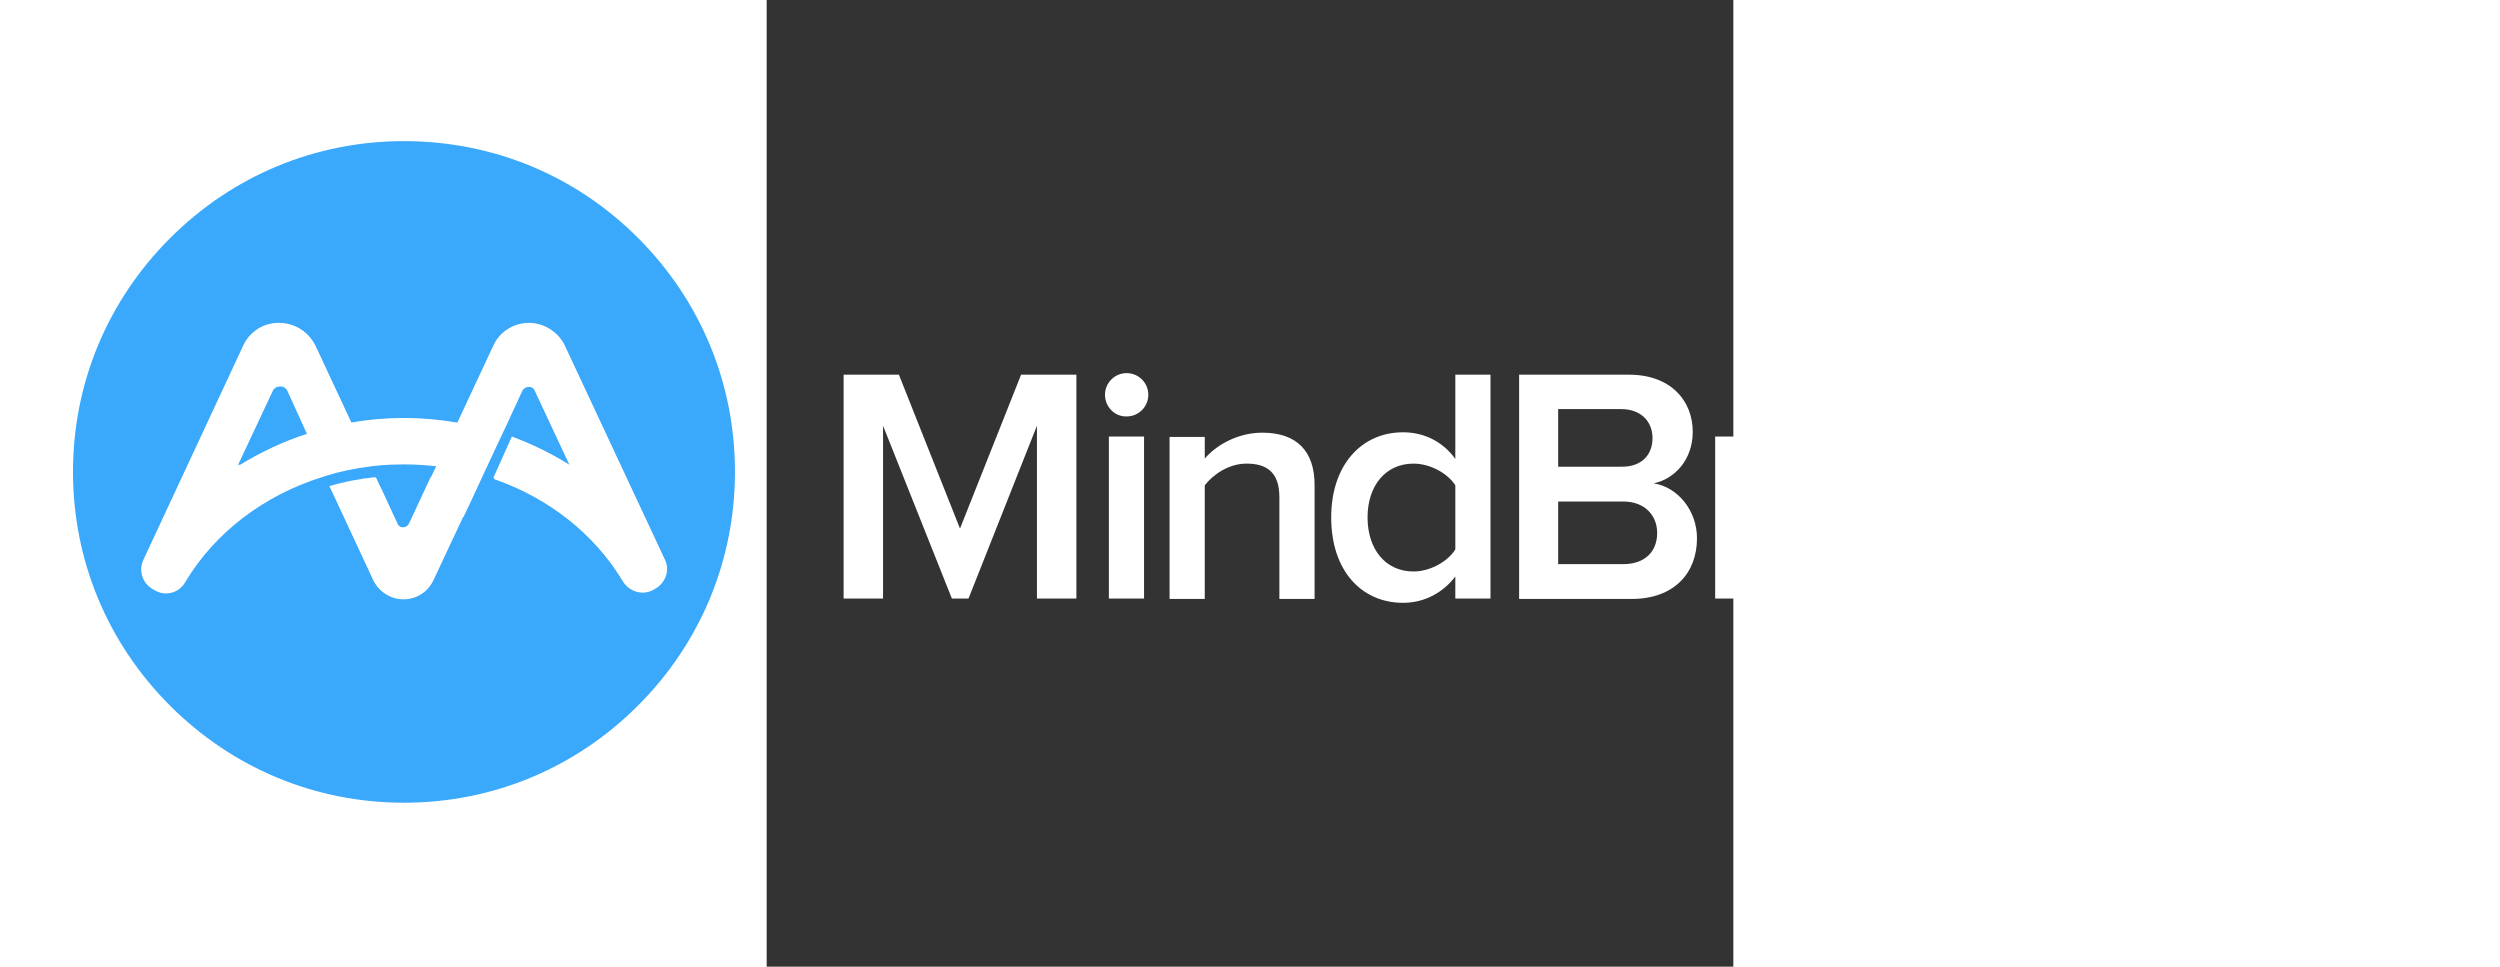 <svg id="layer" width="150" height="58" version="1.1" viewBox="200 200 250 250" xml:space="preserve" xmlns="http://www.w3.org/2000/svg"><rect x="200" y="200" width="250" height="250" fill="#333333" stroke="none"/><style>.st1{fill:#3aa8fb}</style><path d="M269.9 354.8v-44.7l-17.7 44.7h-4.3l-17.8-44.7v44.7h-10.2v-57.9h14.3l15.8 39.8 15.8-39.8h14.3v57.9zm17.6-52.7c0-3.1 2.5-5.6 5.6-5.6s5.6 2.5 5.6 5.6-2.5 5.6-5.6 5.6c-3.1.1-5.6-2.5-5.6-5.6m1 10.8h9.1v41.9h-9.1v-41.9zm44.1 41.9v-26.2c0-6.6-3.4-8.7-8.5-8.7-4.6 0-8.6 2.8-10.8 5.6v29.4h-9.1V313h9.1v5.6c2.8-3.3 8.3-6.7 14.9-6.7 9 0 13.5 4.9 13.5 13.5v29.5h-9.1zm45.5 0v-5.7c-3.2 4.2-8 6.8-13.5 6.8-10.7 0-18.6-8.2-18.6-22.1 0-13.5 7.8-22 18.6-22 5.3 0 10.2 2.3 13.5 6.9v-21.8h9.1v57.9h-9.1zm0-12.7v-16.6c-2-3.1-6.5-5.6-10.8-5.6-7.3 0-11.9 5.8-11.9 13.9 0 8.2 4.6 14 11.9 14 4.2 0 8.8-2.5 10.8-5.7m16.5 12.7v-57.9H423c10.7 0 16.5 6.6 16.5 14.8 0 7.2-4.7 12.2-10.1 13.3 6.3 1 11.2 7.1 11.2 14.2 0 9-5.9 15.7-16.9 15.7h-29.1zm34.5-41.5c0-4.3-3-7.5-8.1-7.5h-16.3v14.9H421c5.2.1 8.1-3 8.1-7.4m1.2 24.5c0-4.3-3-8.1-8.8-8.1h-16.8v16.2h16.8c5.5 0 8.8-3.1 8.8-8.1m15 17v-41.9h9.1v6.1c3.2-4 8.3-7.1 13.6-7.1v9c-.8-.2-1.6-.3-2.8-.3-3.9 0-9 2.6-10.9 5.6v28.6h-9zm26.4-52.7c0-3.1 2.5-5.6 5.6-5.6s5.6 2.5 5.6 5.6-2.5 5.6-5.6 5.6c-3.1.1-5.6-2.5-5.6-5.6m1 10.8h9.1v41.9h-9.1v-41.9zm45.3 41.9v-5.7c-3.2 4.2-8 6.8-13.5 6.8-10.7 0-18.6-8.2-18.6-22.1 0-13.5 7.8-22 18.6-22 5.3 0 10.2 2.3 13.5 6.9v-21.8h9.1v57.9H518zm0-12.7v-16.6c-2-3.1-6.5-5.6-10.8-5.6-7.3 0-11.9 5.8-11.9 13.9 0 8.2 4.6 14 11.9 14 4.2 0 8.8-2.5 10.8-5.7m14.6 23.5 4.3-6.6c3.5 3.9 7.8 5.4 13.4 5.4 6 0 12.4-2.8 12.4-11.7v-4.8c-3.2 4.3-8 7-13.5 7-10.7 0-18.6-7.7-18.6-21.5 0-13.6 7.7-21.5 18.6-21.5 5.3 0 10.1 2.3 13.5 6.9V313h9.1v39.8c0 15.1-11.3 19.2-21.5 19.2-7.2-.1-12.5-1.7-17.7-6.4m30.1-24.4v-15.7c-2.1-3-6.5-5.6-10.8-5.6-7.3 0-11.9 5.4-11.9 13.5s4.6 13.4 11.9 13.4c4.3-.1 8.7-2.6 10.8-5.6m14.2-7.4c0-12.2 8.9-22 21.3-22 12.6 0 20.6 9.6 20.6 22.8v2.3h-32.3c.7 6.3 5.4 11.6 13.3 11.6 4.2 0 8.9-1.7 12-4.7l4.2 6c-4.3 4-10.4 6.2-17 6.2-12.8-.1-22.1-8.9-22.1-22.2m21.2-14.5c-7.7 0-11.4 6-11.7 11H610c-.2-4.9-3.6-11-11.9-11" style="fill:#fff"/><path class="st1" d="m72.2 301-9.1 19.4c5.5-3.4 11.4-6.2 17.6-8.2L75.6 301c-.7-1.4-2.7-1.4-3.4 0"/><path class="st1" d="M106.2 236.5c-22.9 0-44.3 8.9-60.5 25.1S20.6 299.2 20.6 322c0 22.9 8.9 44.3 25.1 60.5s37.6 25.1 60.5 25.1 44.3-8.9 60.5-25.1 25.1-37.6 25.1-60.5-8.9-44.3-25.1-60.5-37.6-25-60.5-25m64.9 115.8c-.2.1-.3.2-.5.3l-.2.1c-2.7 1.3-5.9.3-7.5-2.3-7.4-12.3-19.3-21.6-33.4-26.5l4.8-10.7c5.3 1.9 10.3 4.4 14.9 7.3l-9-19.4c-.7-1.4-2.7-1.4-3.4 0l-4.1 8.9-1.1 2.3-5 10.7-3.1 6.7-1.9 4h-.1l-7.7 16.4c-1.4 3-4.4 4.9-7.7 4.9s-6.3-1.9-7.7-4.9l-11-23.6-.3-.6c3.8-1.1 7.8-1.9 11.9-2.3 0 .1.1.1.1.2.5 1.1.9 2 1.3 2.7 1.7 3.7 3.2 6.9 4.2 9.1.6 1.3 2.5 1.3 3.1 0l5.6-12h.1l1.4-3c-2.8-.3-5.7-.5-8.6-.5-2.3 0-4.6.1-6.8.3-.6.1-1.1.1-1.7.2-4.1.5-8 1.3-11.8 2.5l-.9.3c-15 4.7-27.7 14.3-35.4 27.2-1.5 2.6-4.7 3.6-7.4 2.3l-.2-.1c-.2-.1-.3-.2-.5-.3-2.7-1.4-3.9-4.7-2.5-7.5l25.9-55.6c1.6-3.5 5.1-5.7 9-5.7h.2c4 0 7.6 2.3 9.3 5.9 1.1 2.3 5.3 11.3 9.3 19.9 4.5-.8 9.1-1.2 13.7-1.2 4.7 0 9.3.4 13.8 1.2l9.3-19.9c1.7-3.6 5.3-5.9 9.2-5.9s7.6 2.3 9.2 5.9l25.9 55.4c1.1 2.6 0 5.9-2.7 7.3"/><path d="m173.6 344.8-25.9-55.4c-1.7-3.6-5.3-5.9-9.2-5.9s-7.6 2.3-9.2 5.9l-9.3 19.9c-4.5-.8-9.1-1.2-13.8-1.2s-9.3.4-13.7 1.2c-4.1-8.7-8.2-17.6-9.3-19.9-1.7-3.6-5.3-5.9-9.3-5.9h-.2c-3.8 0-7.3 2.2-9 5.7l-25.9 55.6c-1.3 2.8-.2 6.1 2.5 7.5.2.1.3.2.5.3l.2.1c2.7 1.3 5.9.3 7.4-2.3 7.7-12.9 20.4-22.5 35.4-27.2l.9-.3c3.8-1.1 7.8-2 11.8-2.5.6-.1 1.1-.1 1.7-.2 2.3-.2 4.5-.3 6.8-.3 2.9 0 5.8.2 8.6.5l-1.4 3h-.1l-5.6 12c-.6 1.3-2.5 1.3-3.1 0-1-2.2-2.5-5.4-4.2-9.1-.3-.7-.8-1.6-1.3-2.7 0-.1-.1-.1-.1-.2-4.1.4-8 1.2-11.9 2.3l.3.6 11 23.6c1.4 3 4.4 4.9 7.7 4.9s6.3-1.9 7.7-4.9l7.7-16.4h.1l1.9-4 3.1-6.7 5-10.8 1.1-2.3 4.1-8.9c.7-1.4 2.7-1.4 3.3 0l9.1 19.4c-4.7-2.9-9.7-5.4-14.9-7.3l-4.8 10.7c14.1 4.9 26 14.2 33.4 26.5 1.5 2.6 4.7 3.6 7.4 2.3l.2-.1c.2-.1.4-.2.5-.3 3-1.1 4.1-4.4 2.8-7.2M63.2 320.4l9.1-19.4c.7-1.4 2.7-1.4 3.3 0l5.2 11.2c-6.2 2-12.2 4.8-17.6 8.2" style="fill:#fff"/><path class="st1" d="m72.6 301-9.1 19.4c5.5-3.4 11.4-6.2 17.6-8.2L76 301c-.7-1.4-2.7-1.4-3.4 0"/></svg>